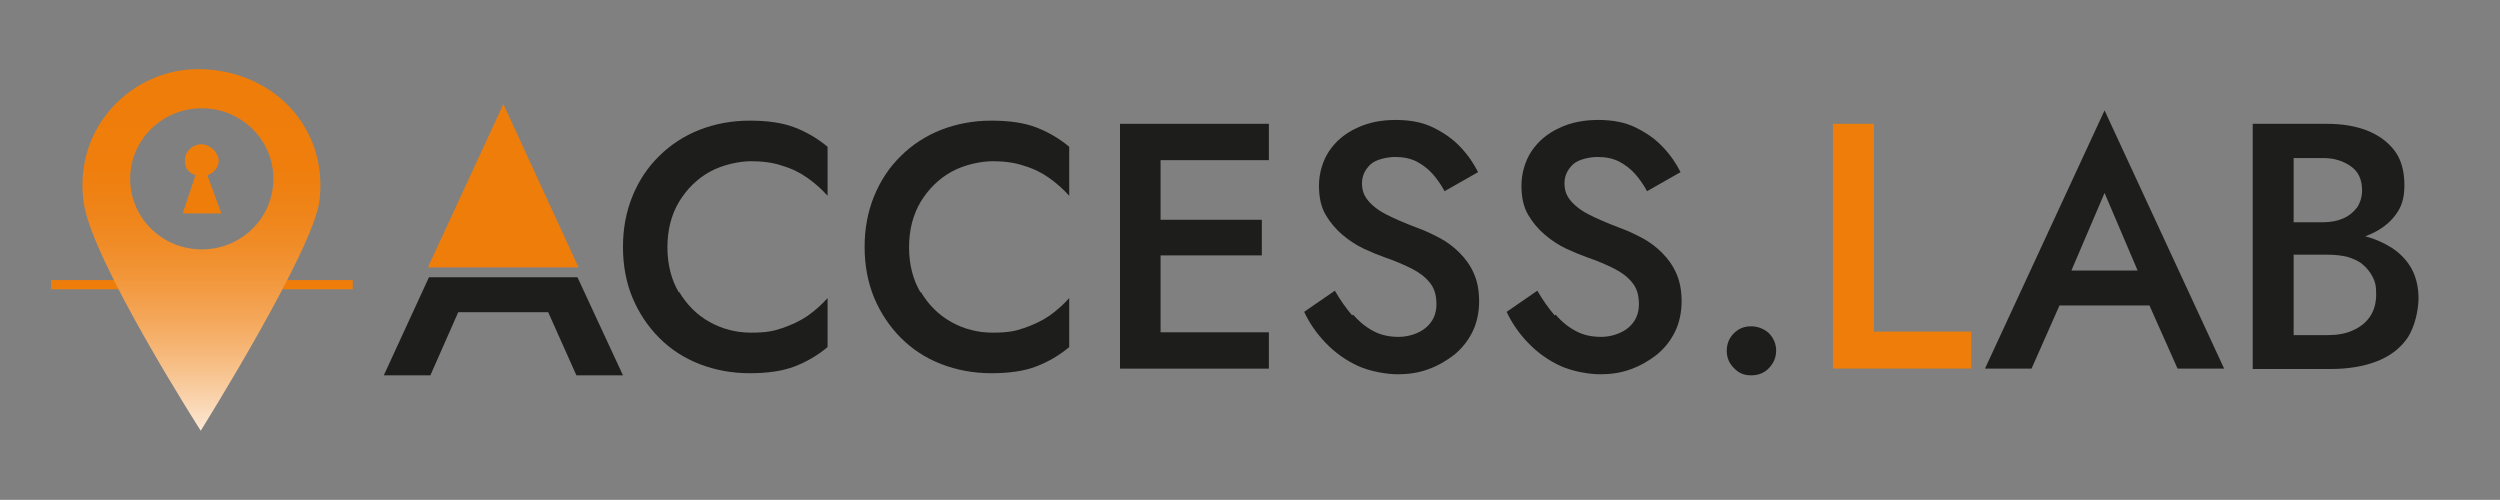 <svg viewBox="0 0 708.7 141.7" version="1.1" xmlns:xlink="http://www.w3.org/1999/xlink" xmlns="http://www.w3.org/2000/svg" id="Capa_1">
  
  <rect x="0" y="0" width="708.7" height="141.7" fill="#808080" stroke="none"/>
  
  <defs>
    <style>
      .st0 {
        fill: #ef7d0a;
      }

      .st1 {
        fill: #1d1d1b;
      }

      .st2 {
        fill: url(#Degradado_sin_nombre_9);
      }
    </style>
    <linearGradient gradientUnits="userSpaceOnUse" y2="14.8" x2="57.1" y1="122.1" x1="57.1" data-name="Degradado sin nombre 9" id="Degradado_sin_nombre_9">
      <stop stop-color="#fff" offset="0"></stop>
      <stop stop-color="#fce8d4" offset="0"></stop>
      <stop stop-color="#f9cfa5" offset=".1"></stop>
      <stop stop-color="#f6b97b" offset=".2"></stop>
      <stop stop-color="#f4a658" offset=".3"></stop>
      <stop stop-color="#f2973b" offset=".4"></stop>
      <stop stop-color="#f08b25" offset=".5"></stop>
      <stop stop-color="#ef8316" offset=".6"></stop>
      <stop stop-color="#ef7e0c" offset=".7"></stop>
      <stop stop-color="#ef7d0a" offset=".9"></stop>
    </linearGradient>
  </defs>
  <polygon points="121.3 75.8 142.7 29.5 164 75.8 121.3 75.8" class="st0"></polygon>
  <polygon points="163.4 106.4 176.6 106.4 163.7 78.6 158.9 78.6 126.7 78.6 121.6 78.6 108.8 106.4 122 106.4 129.9 88.5 155.4 88.5 163.4 106.4" class="st1"></polygon>
  <g>
    <path d="M192.5,82.7c2.2,3.7,5.1,6.6,8.7,8.6,3.6,2,7.5,3,11.7,3s6.3-.4,8.9-1.3,5-2,7.2-3.5c2.1-1.5,4-3.2,5.6-5v13.9c-2.9,2.4-6,4.2-9.4,5.5-3.4,1.3-7.6,1.9-12.7,1.9s-9.8-.9-14.2-2.6c-4.4-1.7-8.2-4.2-11.4-7.4-3.2-3.2-5.8-7.1-7.6-11.4s-2.7-9.2-2.7-14.4.9-10,2.7-14.4c1.8-4.4,4.3-8.2,7.6-11.4,3.2-3.2,7.1-5.7,11.4-7.4,4.4-1.7,9.1-2.6,14.2-2.6s9.3.6,12.7,1.9c3.4,1.3,6.5,3.1,9.4,5.5v13.9c-1.6-1.8-3.5-3.5-5.6-5-2.1-1.5-4.5-2.7-7.2-3.5-2.6-.9-5.6-1.3-8.9-1.3s-8.1,1-11.7,3c-3.6,2-6.5,4.9-8.7,8.5-2.2,3.7-3.3,8-3.3,12.9s1.1,9.2,3.3,12.9Z" class="st1"></path>
    <path d="M261,82.7c2.2,3.7,5.1,6.6,8.7,8.6,3.6,2,7.5,3,11.7,3s6.3-.4,8.9-1.3c2.6-.9,5-2,7.2-3.5,2.1-1.5,4-3.2,5.6-5v13.9c-2.9,2.4-6,4.2-9.4,5.5-3.4,1.3-7.6,1.9-12.7,1.9s-9.8-.9-14.2-2.6c-4.4-1.7-8.2-4.2-11.4-7.4-3.2-3.2-5.8-7.1-7.6-11.4-1.8-4.4-2.7-9.2-2.7-14.4s.9-10,2.7-14.4c1.8-4.4,4.3-8.2,7.6-11.4,3.2-3.2,7.1-5.7,11.4-7.4,4.4-1.7,9.1-2.6,14.2-2.6s9.3.6,12.7,1.9c3.4,1.3,6.5,3.1,9.4,5.5v13.9c-1.6-1.8-3.5-3.5-5.6-5-2.1-1.5-4.5-2.7-7.2-3.5-2.6-.9-5.6-1.3-8.9-1.3s-8.1,1-11.7,3c-3.6,2-6.5,4.9-8.7,8.5-2.2,3.7-3.3,8-3.3,12.9s1.1,9.2,3.3,12.9Z" class="st1"></path>
    <path d="M329,35.1v69.4h-11.5V35.1h11.5ZM324.7,35.1h35v10.3h-35v-10.3ZM324.7,62.3h33v10.1h-33v-10.1ZM324.7,94.2h35v10.3h-35v-10.3Z" class="st1"></path>
    <path d="M383.6,89.2c1.7,2,3.7,3.6,5.8,4.7,2.1,1.1,4.5,1.6,7.1,1.6s5.7-.9,7.7-2.6c2-1.7,3-3.9,3-6.6s-.6-4.6-1.9-6.2c-1.3-1.6-3-2.9-5.2-4-2.2-1.1-4.8-2.2-7.7-3.2-1.7-.6-3.6-1.4-5.8-2.4-2.1-1-4.1-2.3-6-3.9-1.9-1.6-3.5-3.5-4.8-5.7s-1.9-5-1.9-8.3,1-7,2.9-9.8c1.9-2.8,4.5-5,7.8-6.5,3.3-1.6,7-2.3,11.1-2.3s7.7.7,10.7,2.2c3,1.5,5.6,3.3,7.7,5.6,2.1,2.2,3.7,4.6,4.9,7l-9.5,5.4c-.9-1.7-2-3.3-3.3-4.8-1.3-1.5-2.9-2.7-4.6-3.6-1.8-.9-3.8-1.3-6.1-1.3s-5.6.7-7.1,2.2c-1.5,1.5-2.3,3.2-2.3,5.2s.5,3.4,1.6,4.8c1.1,1.4,2.8,2.8,5.1,4s5.3,2.5,9,3.9c2,.7,4.1,1.7,6.2,2.8s4,2.5,5.7,4.2c1.7,1.7,3.1,3.6,4.1,5.9,1,2.2,1.5,4.9,1.5,7.9s-.6,6.1-1.9,8.7c-1.3,2.6-3,4.7-5.2,6.5-2.2,1.7-4.6,3.1-7.4,4.1-2.7,1-5.6,1.4-8.6,1.4s-7.9-.8-11.3-2.4c-3.5-1.6-6.5-3.8-9.1-6.5-2.6-2.7-4.6-5.6-6.1-8.8l8.7-6c1.5,2.6,3.2,5,4.9,7Z" class="st1"></path>
    <path d="M441,89.2c1.7,2,3.7,3.6,5.8,4.7,2.1,1.1,4.5,1.6,7.1,1.6s5.7-.9,7.7-2.6c2-1.7,3-3.9,3-6.6s-.6-4.6-1.9-6.2c-1.3-1.6-3-2.9-5.2-4-2.2-1.1-4.8-2.2-7.7-3.2-1.7-.6-3.6-1.4-5.8-2.4-2.1-1-4.1-2.3-6-3.9-1.9-1.6-3.5-3.5-4.8-5.7s-1.9-5-1.9-8.3,1-7,2.9-9.8c1.9-2.8,4.5-5,7.8-6.5,3.3-1.6,7-2.3,11.1-2.3s7.7.7,10.7,2.2c3,1.5,5.6,3.3,7.7,5.6,2.1,2.2,3.7,4.6,4.9,7l-9.5,5.4c-.9-1.7-2-3.3-3.3-4.8-1.3-1.5-2.9-2.7-4.6-3.6-1.8-.9-3.8-1.3-6.1-1.3s-5.6.7-7.1,2.2c-1.5,1.5-2.3,3.2-2.3,5.2s.5,3.4,1.6,4.8c1.1,1.4,2.8,2.8,5.1,4s5.3,2.5,9,3.9c2,.7,4.1,1.7,6.2,2.8s4,2.5,5.7,4.2c1.7,1.7,3.1,3.6,4.1,5.9,1,2.2,1.5,4.9,1.5,7.9s-.6,6.1-1.9,8.7c-1.3,2.6-3,4.7-5.2,6.5-2.2,1.7-4.6,3.1-7.4,4.1-2.7,1-5.6,1.4-8.6,1.4s-7.9-.8-11.3-2.4c-3.5-1.6-6.5-3.8-9.1-6.5-2.6-2.7-4.6-5.6-6.1-8.8l8.7-6c1.5,2.6,3.2,5,4.9,7Z" class="st1"></path>
    <path d="M491.5,94.5c1.4-1.4,3-2,4.9-2s3.7.7,5.1,2c1.3,1.4,2,3,2,4.9s-.7,3.5-2,4.9c-1.3,1.4-3,2.1-5.1,2.1s-3.6-.7-4.9-2.1c-1.4-1.4-2-3-2-4.9s.7-3.6,2-4.9Z" class="st1"></path>
    <path d="M531.2,35.1v58.9h27.6v10.5h-39.2V35.1h11.7Z" class="st0"></path>
    <path d="M585.7,80.2l-.2,2.6-9.6,21.7h-13.2l33.9-73.2,33.9,73.2h-13.2l-9.4-21.1-.3-2.9-11-25.8-10.9,25.5ZM580.6,76.7h32.2l2.3,9.9h-36.7l2.2-9.9Z" class="st1"></path>
    <path d="M647.4,63h11.2c2.2,0,4.1-.4,5.7-1.1,1.6-.7,2.9-1.8,3.9-3.1.9-1.4,1.4-3,1.4-4.9,0-2.9-1-5.2-3.1-6.7s-4.7-2.4-7.9-2.4h-8.4v50.2h9.7c2.6,0,5-.4,7-1.3s3.7-2.1,4.9-3.9c1.2-1.7,1.8-3.9,1.8-6.4s-.3-3.5-1-4.9c-.7-1.4-1.7-2.6-2.9-3.6-1.2-1-2.7-1.6-4.3-2.1-1.7-.4-3.5-.6-5.5-.6h-12.5v-6.4h13.2c3.4,0,6.5.4,9.5,1.1,3,.7,5.6,1.9,8,3.4,2.3,1.5,4.2,3.5,5.5,5.8,1.3,2.4,2,5.2,2,8.5s-1.1,8.3-3.2,11.3c-2.1,3-5.1,5.2-8.8,6.6-3.7,1.4-8,2.1-12.9,2.1h-22.1V35.1h20.9c4.4,0,8.2.6,11.5,1.9,3.3,1.3,5.9,3.2,7.8,5.7s2.8,5.8,2.8,9.8-.9,6.4-2.8,8.8c-1.9,2.4-4.5,4.2-7.8,5.5-3.3,1.3-7.2,1.9-11.5,1.9h-12v-5.8Z" class="st1"></path>
  </g>
  <g>
    <path d="M62.7,60.4l-3.9-10.7c1.8-.7,3.2-2.2,3.2-4.2s-2.3-4.6-4.9-4.6-4.7,2.1-4.7,4.6,1.3,3.5,3,4.2l-3.6,10.8h10.9Z" class="st0"></path>
    <rect height="2.6" width="85.5" y="79.4" x="14.5" class="st0"></rect>
    <path d="M56.1,19.6c-18.4,0-35.3,16.1-32.4,37.7,2.2,16.4,33.2,64.8,33.2,64.8,0,0,32.1-51.3,33.7-65.4,2.4-21.1-13.8-37.1-34.5-37.1ZM57.2,70.7c-11.2,0-20.3-8.9-20.3-20s9.1-20,20.3-20,20.3,8.9,20.3,20-9.1,20-20.3,20Z" class="st2"></path>
  </g>
</svg>